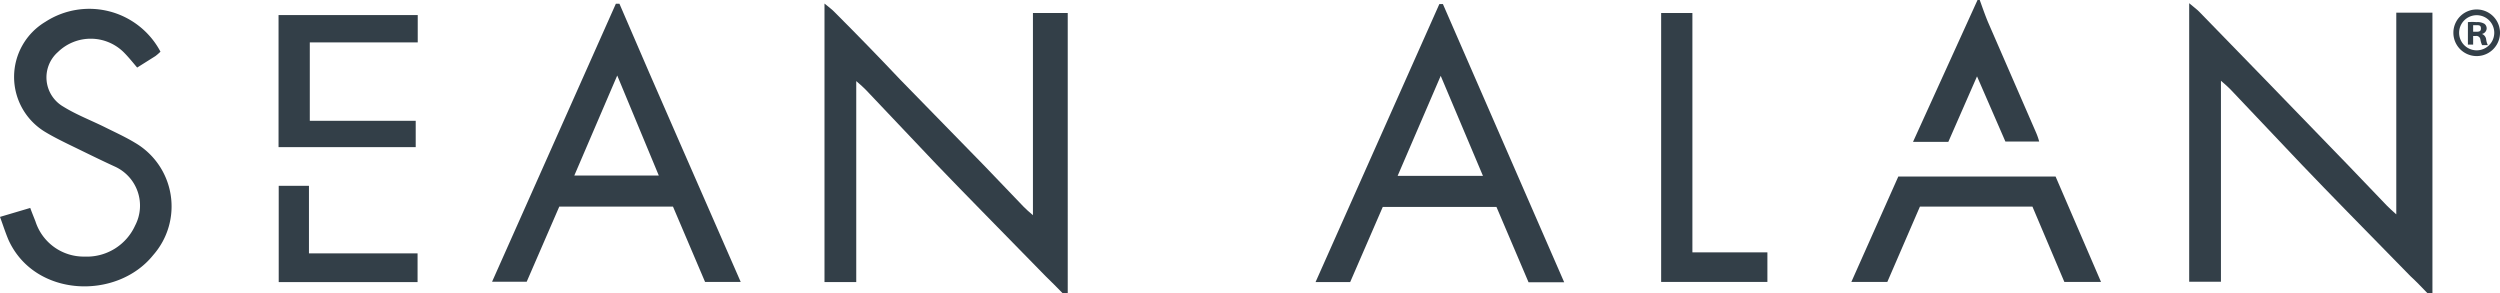 <svg xmlns="http://www.w3.org/2000/svg" viewBox="0 0 148 17.36"><defs><style>.cls-1{fill:#333f48;}</style></defs><title>Asset 135</title><g id="Layer_2" data-name="Layer 2"><g id="R2"><path class="cls-1" d="M143.7,17.35c-.34-.35-.67-.7-1-1l-3.75-3.83c-.91-.93-1.82-1.87-2.72-2.81L132.05,5.3c-.14-.15-.3-.28-.57-.52v11.9H129.6V.19c.26.22.44.35.59.5l3.89,4L139,9.77l2.31,2.41c.14.15.3.28.55.51V.75H144v16.6Z"/><path class="cls-1" d="M117.2,0c.16.44.31.88.49,1.31l2.85,6.55a3.82,3.82,0,0,1,.18.52h-2l-1.68-3.86L115.34,8.4h-2.09L117.07,0Z"/><path class="cls-1" d="M43.85,16.69H41.74l-1.9-4.46H33.11l-1.93,4.45H29.13L36.46.22h.21C39,5.66,41.42,11.11,43.85,16.69ZM36.54,4.47,34,10.39h5Z"/><path class="cls-1" d="M9.5,3.06a3.25,3.25,0,0,1-.3.26L8.12,4c-.28-.33-.53-.64-.81-.92a2.78,2.78,0,0,0-3.88,0,2,2,0,0,0,.33,3.24c.76.47,1.62.8,2.43,1.2.6.3,1.22.58,1.8.93A4.36,4.36,0,0,1,9.07,15.1c-2.14,2.67-7,2.52-8.56-.88C.33,13.8.19,13.36,0,12.84l1.79-.53c.1.28.21.54.31.8A3,3,0,0,0,5,15.19a3.14,3.14,0,0,0,3-1.84A2.54,2.54,0,0,0,6.82,9.87C5.9,9.45,5,9,4.09,8.56c-.47-.23-.95-.47-1.4-.74a3.8,3.8,0,0,1,0-6.53A4.77,4.77,0,0,1,9.5,3.06Z"/><path class="cls-1" d="M98.34.77h1.85V14.94h4.44v1.75H98.34Z"/><path class="cls-1" d="M121.69,10.45l2.69,6.24h-2.17l-1.89-4.46h-6.66l-1.93,4.46H109.6l2.78-6.24Z"/><path class="cls-1" d="M24.61,7.15V8.71H16.49V.89h8.24V2.51H18.34V7.15Z"/><path class="cls-1" d="M18.29,15h6.43v1.7H16.5V11h1.79Z"/><path class="cls-1" d="M148,1.94a1.38,1.38,0,0,1-2.76,0,1.38,1.38,0,0,1,2.76,0Zm-2.42,0a1,1,0,1,0,2.08,0,1,1,0,1,0-2.08,0Zm.83.7h-.31V1.31a3.08,3.08,0,0,1,.51,0,.81.81,0,0,1,.47.1.34.34,0,0,1,.13.29.35.35,0,0,1-.28.31h0a.39.39,0,0,1,.25.32,1.06,1.06,0,0,0,.1.34h-.34a1.18,1.18,0,0,1-.1-.33.24.24,0,0,0-.28-.21h-.15Zm0-.76h.15c.17,0,.31,0,.31-.19s-.09-.2-.29-.2h-.17Z"/><path class="cls-1" d="M92.6,16.71H90.49l-1.9-4.46H81.86L79.93,16.7H77.88L85.21.24h.21C87.79,5.68,90.17,11.13,92.6,16.71ZM85.29,4.49l-2.55,5.92h5.05Z"/><path class="cls-1" d="M62.91,17.36c-.34-.34-.67-.69-1-1l-3.75-3.83c-.91-.93-1.82-1.86-2.72-2.8L51.26,5.32c-.14-.15-.3-.28-.57-.52V16.7H48.81V.21c.26.22.44.34.59.5q2,2,3.89,4l5,5.12,2.31,2.41c.14.15.3.28.55.5V.77h2.06V17.36Z"/></g></g></svg>